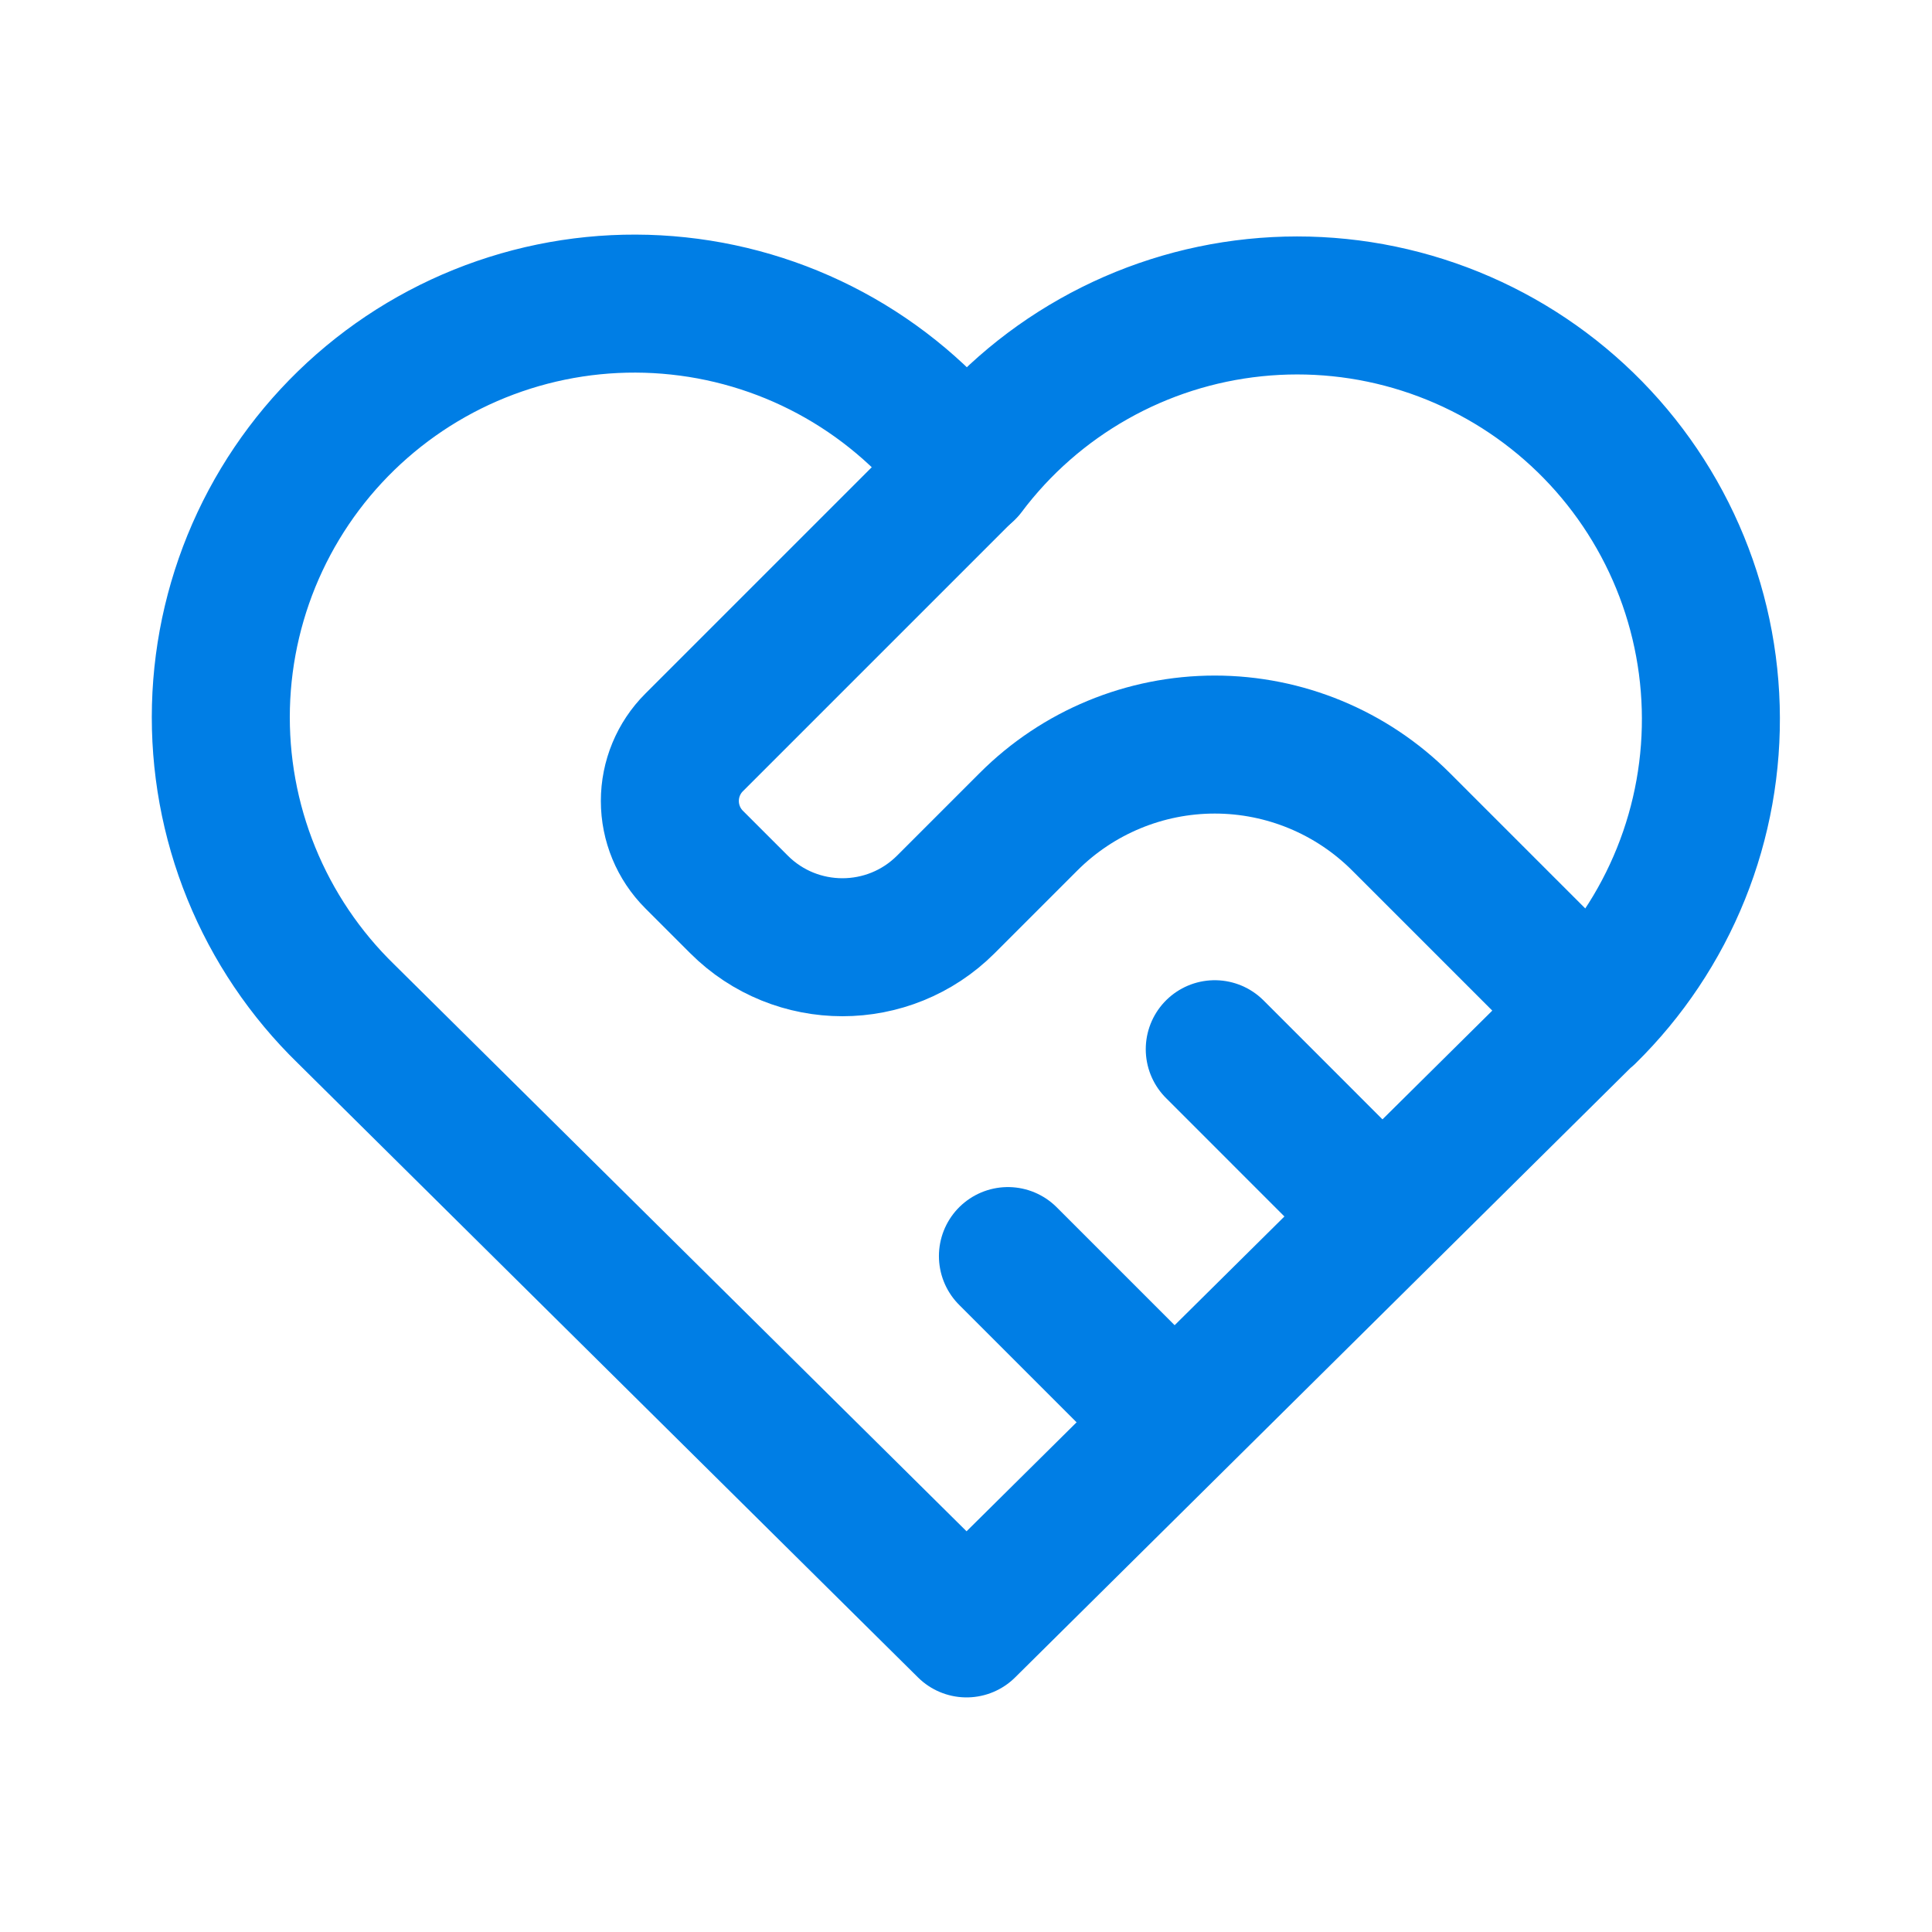 <svg width="70" height="70" viewBox="0 0 70 70" fill="none" xmlns="http://www.w3.org/2000/svg">
<path d="M57.504 36.732L35.02 59L12.536 36.732C11.053 35.289 9.885 33.554 9.105 31.637C8.325 29.721 7.951 27.663 8.005 25.595C8.06 23.526 8.542 21.491 9.421 19.618C10.301 17.745 11.559 16.074 13.116 14.711C14.673 13.348 16.495 12.322 18.468 11.698C20.441 11.074 22.522 10.865 24.579 11.085C26.637 11.304 28.627 11.947 30.424 12.973C32.221 14 33.785 15.387 35.02 17.048C36.259 15.399 37.826 14.024 39.622 13.009C41.417 11.993 43.403 11.359 45.455 11.147C47.507 10.934 49.581 11.147 51.546 11.773C53.512 12.399 55.327 13.423 56.879 14.783C58.43 16.142 59.684 17.807 60.563 19.674C61.441 21.54 61.925 23.568 61.983 25.63C62.042 27.692 61.675 29.744 60.904 31.657C60.133 33.571 58.975 35.304 57.504 36.75" stroke="#007EE5" stroke-width="5" stroke-linecap="round" stroke-linejoin="round"/>
<path d="M35.019 17.03L25.147 26.902C24.585 27.464 24.27 28.226 24.27 29.021C24.27 29.816 24.585 30.578 25.147 31.141L26.775 32.769C28.844 34.837 32.201 34.837 34.27 32.769L37.268 29.771C39.057 27.982 41.483 26.977 44.013 26.977C46.543 26.977 48.969 27.982 50.758 29.771L57.503 36.516" stroke="#007EE5" stroke-width="5" stroke-linecap="round" stroke-linejoin="round"/>
<path d="M36.519 45.51L42.514 51.505" stroke="#007EE5" stroke-width="5" stroke-linecap="round" stroke-linejoin="round"/>
<path d="M44.013 38.015L50.008 44.011" stroke="#007EE5" stroke-width="5" stroke-linecap="round" stroke-linejoin="round"/>
</svg>
